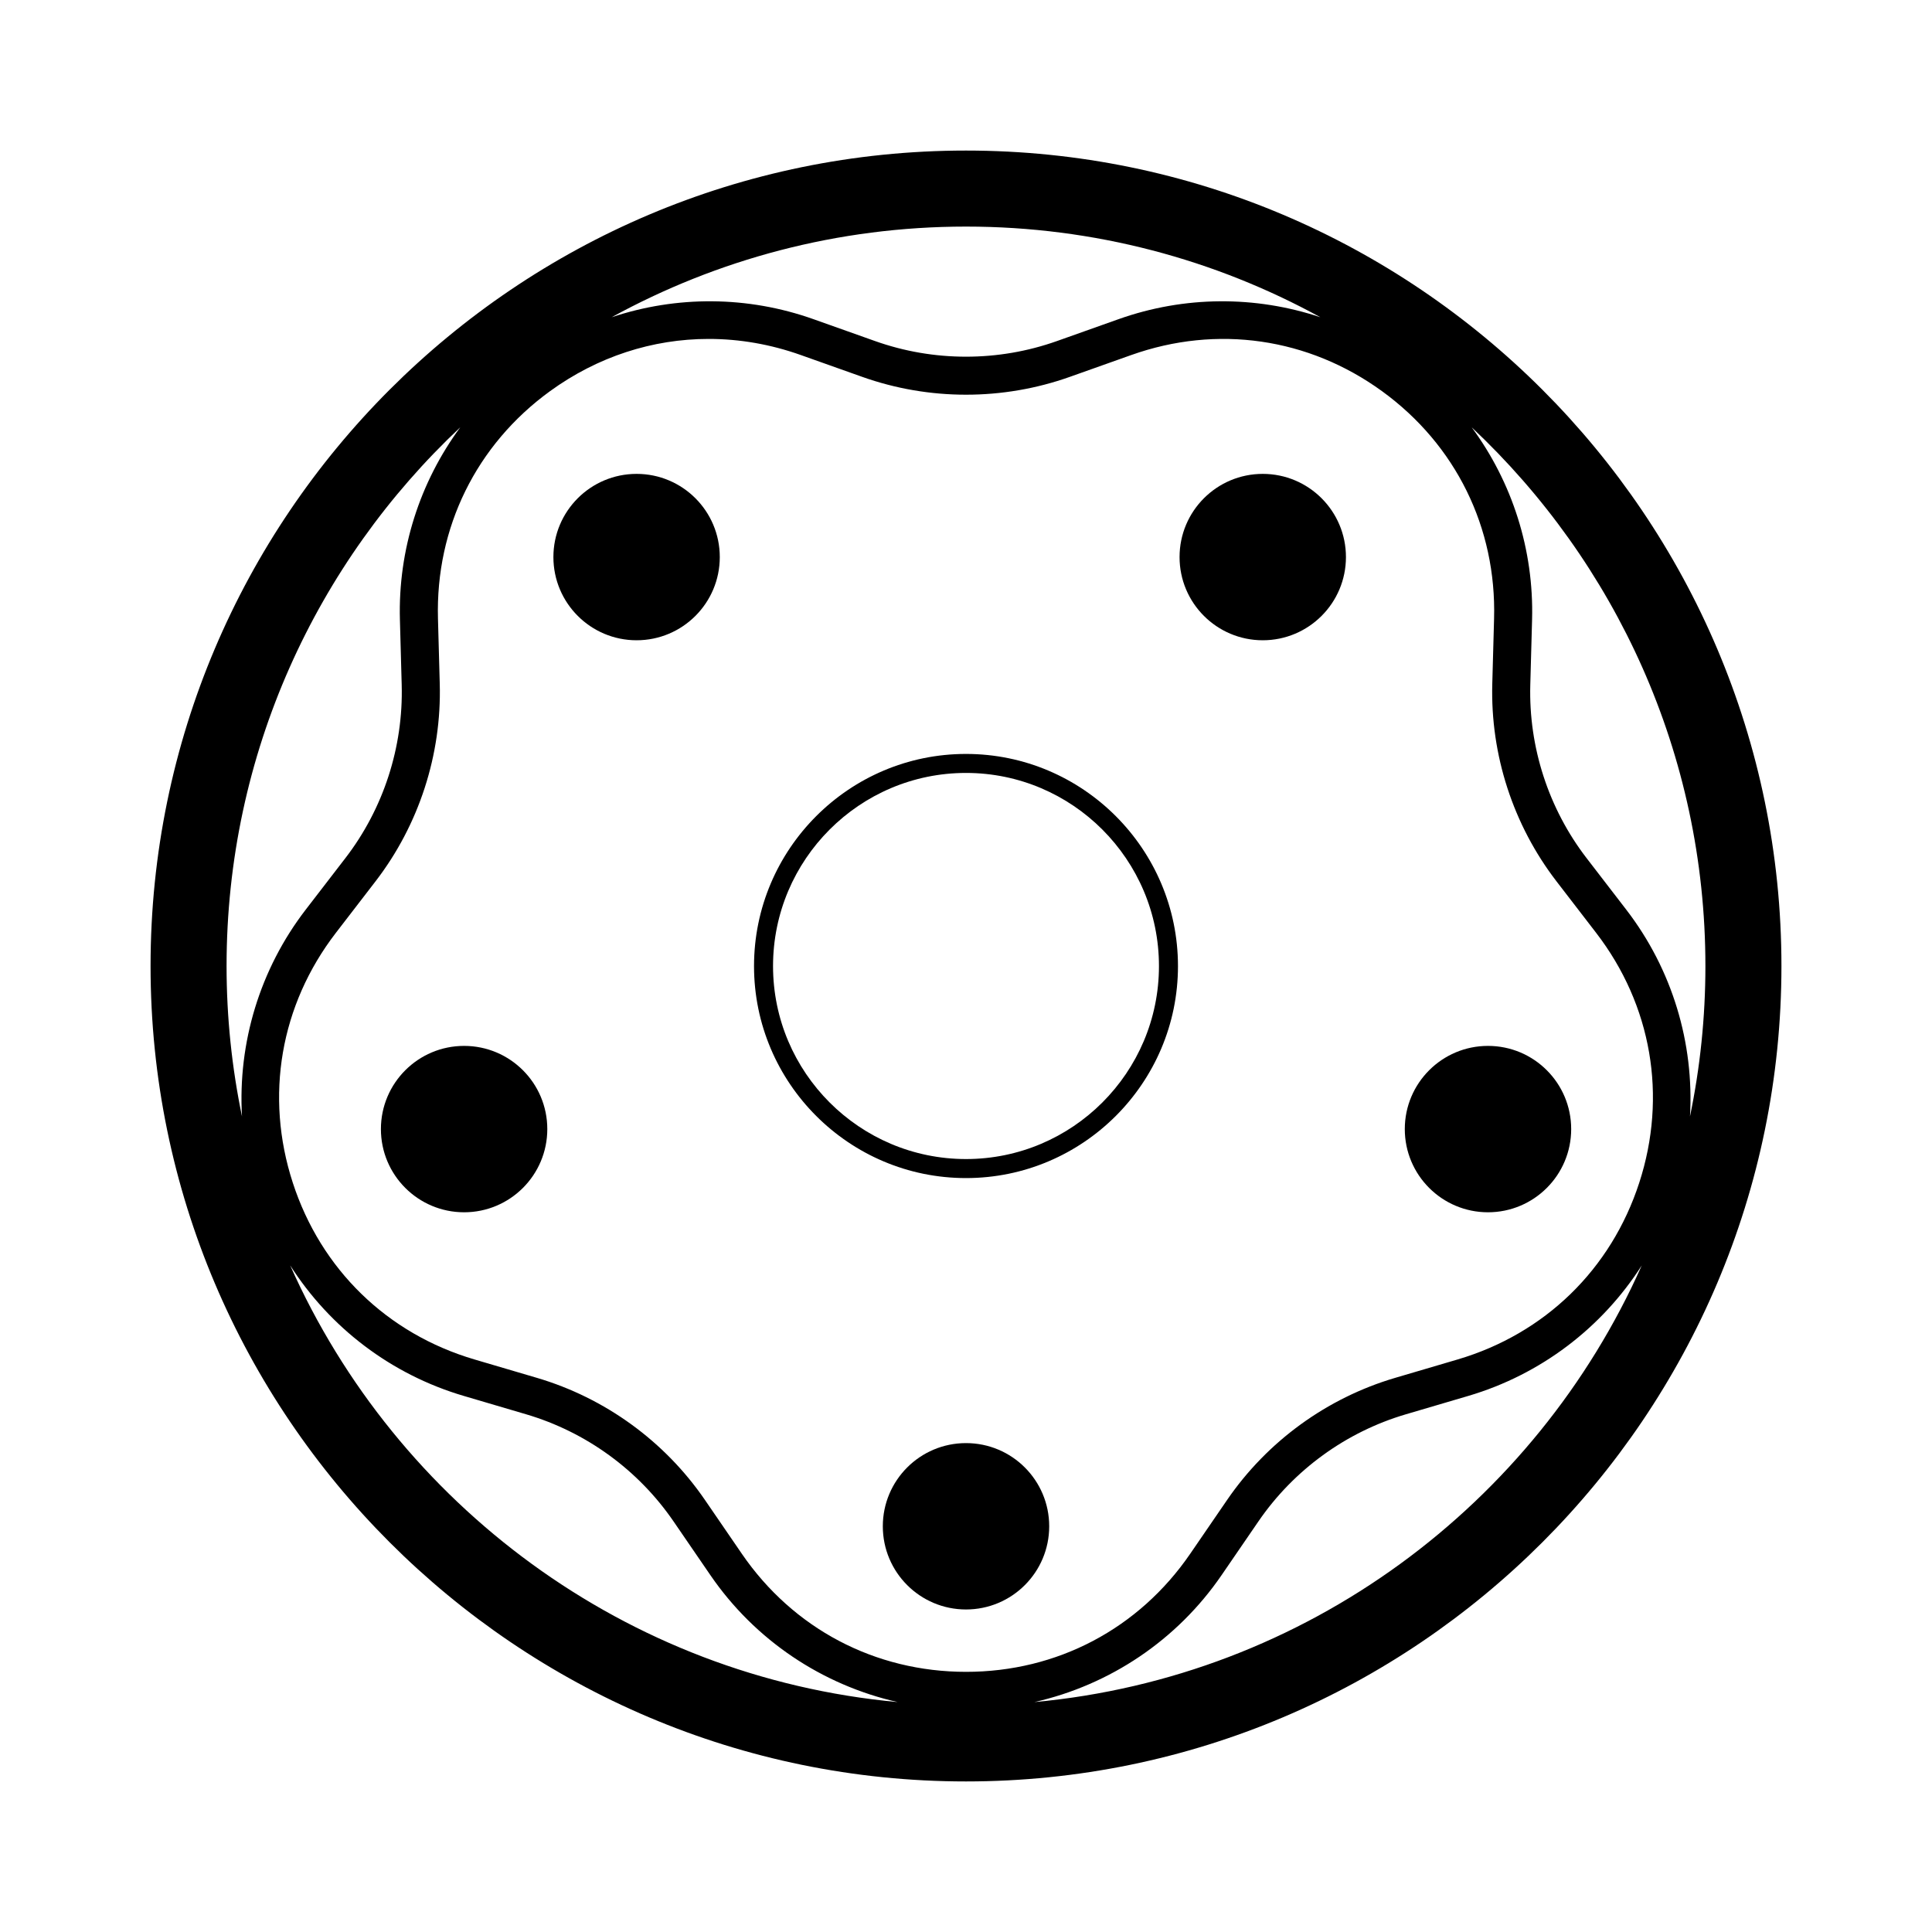 <?xml version="1.0" encoding="UTF-8"?>
<!-- Uploaded to: SVG Repo, www.svgrepo.com, Generator: SVG Repo Mixer Tools -->
<svg fill="#000000" width="800px" height="800px" version="1.1" viewBox="144 144 512 512" xmlns="http://www.w3.org/2000/svg">
 <g>
  <path d="m400 183.9c-119.16 0-216.1 96.945-216.1 216.1s96.945 216.1 216.1 216.1 216.1-96.941 216.1-216.1-96.941-216.1-216.1-216.1zm195.95 216.1c0 13.66-1.414 26.988-4.086 39.867 1.117-19.473-4.699-38.961-16.883-54.789l-10.52-13.668c-10.078-13.098-15.375-29.402-14.918-45.922l0.473-17.25c0.508-18.551-5.269-36.441-16-50.996 38.078 35.766 61.934 86.516 61.934 142.76zm-255.38 155.73-9.758-14.234c-10.645-15.539-26.461-27.023-44.527-32.352l-16.547-4.875c-23.148-6.82-40.699-23.895-48.152-46.848-7.457-22.949-3.293-47.082 11.418-66.199l10.531-13.68c11.477-14.922 17.523-33.508 17.004-52.34l-0.473-17.25c-0.664-24.117 10.152-46.082 29.668-60.27 12.617-9.164 27.191-13.863 42.074-13.863 8.141 0 16.379 1.406 24.426 4.273l16.258 5.777c17.738 6.309 37.293 6.309 55.035 0l16.258-5.777c22.738-8.086 46.969-4.59 66.492 9.594 19.52 14.184 30.336 36.152 29.668 60.27l-0.473 17.25c-0.52 18.828 5.527 37.418 17.008 52.348l10.52 13.668c14.715 19.125 18.879 43.258 11.422 66.207-7.453 22.953-25.004 40.023-48.148 46.848l-16.555 4.875c-18.062 5.324-33.875 16.812-44.523 32.352l-9.758 14.234c-13.637 19.906-35.301 31.32-59.43 31.32-24.133-0.004-45.801-11.422-59.438-31.328zm153.34-327.66c-17.176-5.734-36.004-5.703-53.508 0.523l-16.258 5.777c-15.566 5.543-32.719 5.543-48.285 0l-16.258-5.777c-17.512-6.227-36.336-6.258-53.508-0.523 27.902-15.301 59.902-24.023 93.906-24.023s66.004 8.723 93.91 24.023zm-227.93 29.164c-10.73 14.555-16.512 32.445-16 50.996l0.473 17.25c0.457 16.52-4.84 32.828-14.914 45.918l-10.531 13.68c-12.176 15.828-17.996 35.312-16.879 54.785-2.672-12.879-4.086-26.207-4.086-39.867 0.004-56.242 23.859-106.99 61.938-142.76zm-45.078 222.11c10.535 16.504 26.754 28.918 45.988 34.586l16.547 4.875c15.852 4.676 29.719 14.75 39.059 28.383l9.758 14.234c11.836 17.266 29.648 29.125 49.629 33.645-71.996-6.633-132.8-52.363-160.98-115.72zm197.2 115.73c19.98-4.519 37.797-16.379 49.629-33.645l9.758-14.234c9.34-13.633 23.207-23.711 39.055-28.383l16.555-4.875c19.23-5.668 35.449-18.082 45.984-34.586-28.18 63.355-88.984 109.09-160.98 115.72z"/>
  <path d="m400 343.8c-30.973 0-56.176 25.227-56.176 56.227 0 30.973 25.199 56.176 56.176 56.176 30.973 0 56.176-25.199 56.176-56.176-0.004-31-25.203-56.227-56.176-56.227zm0 107.36c-28.199 0-51.137-22.945-51.137-51.137 0-28.227 22.945-51.188 51.137-51.188s51.137 22.965 51.137 51.188c0 28.199-22.941 51.137-51.137 51.137z"/>
  <path d="m334.75 291.63c0 12.176-9.871 22.047-22.047 22.047s-22.047-9.871-22.047-22.047c0-12.176 9.871-22.047 22.047-22.047s22.047 9.871 22.047 22.047"/>
  <path d="m422.05 548.48c0 12.18-9.871 22.047-22.047 22.047s-22.047-9.867-22.047-22.047c0-12.176 9.871-22.043 22.047-22.043s22.047 9.867 22.047 22.043"/>
  <path d="m560.38 443.22c0 12.176-9.871 22.047-22.047 22.047-12.176 0-22.047-9.871-22.047-22.047s9.871-22.047 22.047-22.047c12.176 0 22.047 9.871 22.047 22.047"/>
  <path d="m500.69 291.63c0 12.176-9.871 22.047-22.047 22.047s-22.047-9.871-22.047-22.047c0-12.176 9.871-22.047 22.047-22.047s22.047 9.871 22.047 22.047"/>
  <path d="m289.04 443.22c0 12.176-9.871 22.047-22.047 22.047-12.176 0-22.047-9.871-22.047-22.047s9.871-22.047 22.047-22.047c12.176 0 22.047 9.871 22.047 22.047"/>
 </g>
</svg>